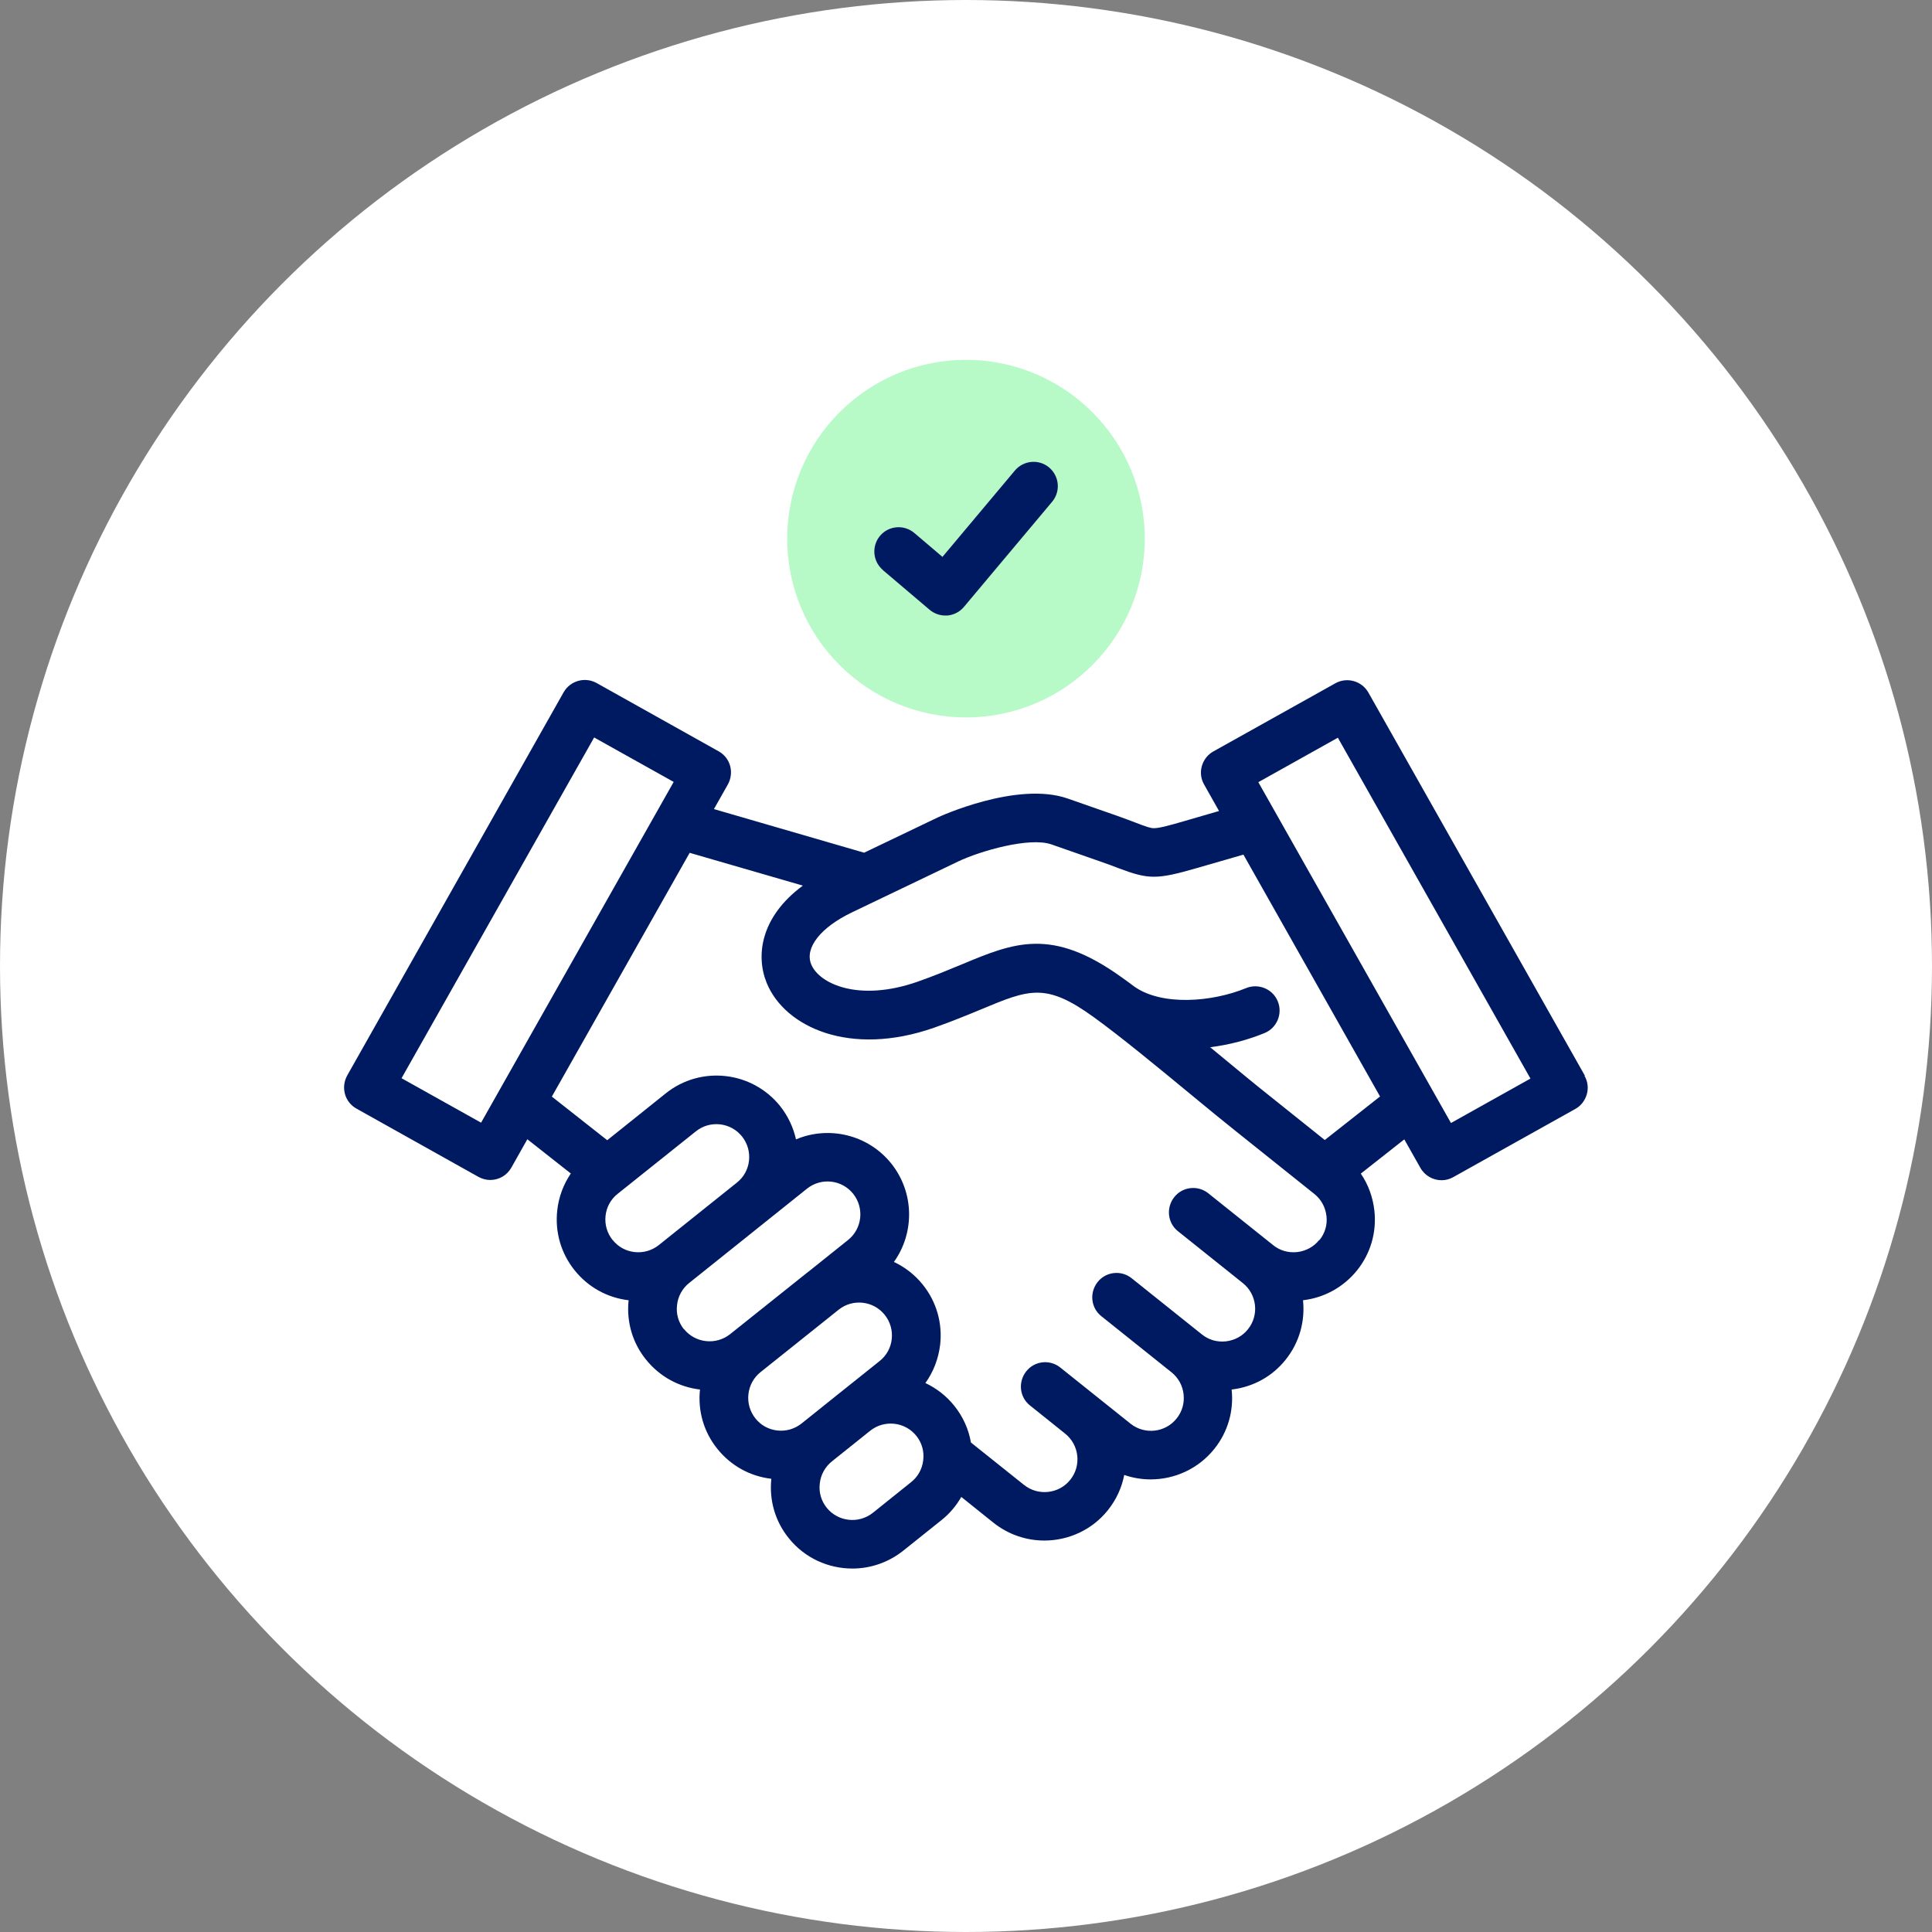 <?xml version="1.0" encoding="UTF-8"?>
<svg id="Layer_2" data-name="Layer 2" xmlns="http://www.w3.org/2000/svg" viewBox="0 0 160.8 160.8">
  <rect x="0" y="0" width="160.8" height="160.8" fill="#808080" stroke="none"/>
  <defs>
    <style>
      .cls-1 {
        fill: #001a61;
      }

      .cls-2 {
        fill: #fff;
      }

      .cls-3 {
        fill: #b7fac8;
        fill-rule: evenodd;
      }
    </style>
  </defs>
  <g id="Layer_1-2" data-name="Layer 1">
    <g>
      <circle class="cls-2" cx="80.4" cy="80.4" r="80.4"/>
      <g>
        <path class="cls-3" d="M65.52,44.83c0,8.22,6.66,14.88,14.88,14.88s14.88-6.67,14.88-14.88-6.67-14.88-14.88-14.88-14.88,6.67-14.88,14.88h0Z"/>
        <path class="cls-1" d="M131.91,89.53l-18.02-31.89c-.55-.97-1.78-1.31-2.75-.77l-10.15,5.67c-.47.26-.81.7-.96,1.22s-.08,1.07.19,1.54l1.24,2.2-2.96.86c-1.27.37-2.03.57-2.46.57h0c-.29,0-.61-.11-1.52-.46-.41-.16-.93-.35-1.57-.58l-4.09-1.43c-4.22-1.47-10.75,1.54-10.82,1.58l-6.12,2.93-12.5-3.63,1.16-2.05c.26-.47.33-1.02.19-1.54s-.49-.96-.96-1.22l-10.15-5.68c-.97-.54-2.2-.2-2.75.77l-18.01,31.89c-.26.47-.33,1.02-.19,1.54s.49.96.96,1.22l10.15,5.68c.31.17.65.26.98.26.71,0,1.39-.37,1.76-1.03l1.33-2.36,3.62,2.85c-.61.9-1.01,1.95-1.13,3.07-.2,1.8.31,3.57,1.44,4.98,1.12,1.4,2.71,2.29,4.5,2.5-.19,1.79.32,3.54,1.44,4.93,1.16,1.45,2.79,2.3,4.5,2.5-.19,1.79.32,3.54,1.44,4.93,1.12,1.4,2.71,2.29,4.5,2.5-.19,1.79.32,3.54,1.44,4.93,1.33,1.67,3.31,2.54,5.3,2.54,1.49,0,2.98-.49,4.23-1.48l3.19-2.55c.68-.54,1.23-1.2,1.65-1.93l2.68,2.15c1.25.99,2.74,1.48,4.23,1.48,1.99,0,3.97-.87,5.3-2.54.7-.88,1.15-1.88,1.35-2.92.72.25,1.46.37,2.2.37,1.99,0,3.96-.87,5.3-2.54,1.12-1.4,1.63-3.15,1.44-4.94,1.79-.21,3.39-1.09,4.5-2.49,1.16-1.45,1.62-3.23,1.44-4.94,1.78-.21,3.38-1.1,4.5-2.49,1.13-1.41,1.64-3.18,1.44-4.98-.13-1.12-.51-2.17-1.13-3.07l3.62-2.85,1.34,2.37c.37.66,1.06,1.03,1.76,1.03.33,0,.67-.08.98-.26l10.15-5.67c.47-.26.81-.7.96-1.22s.08-1.07-.19-1.54h0ZM40.04,93.44l-6.62-3.7,16.03-28.36,6.62,3.7-16.03,28.36ZM50.98,103.2c-.45-.57-.66-1.28-.58-2.01.08-.73.44-1.38,1.01-1.83l6.51-5.2c1.17-.94,2.9-.75,3.84.43.45.57.66,1.28.58,2.01s-.44,1.38-1.01,1.83c0,0,0,0,0,0l-6.5,5.2h0c-.57.45-1.28.66-2.01.58s-1.38-.44-1.83-1.01h0ZM56.92,110.63c-.45-.56-.66-1.28-.57-2.01.08-.73.44-1.38,1-1.83l9.82-7.86c1.18-.94,2.9-.75,3.84.43.94,1.18.75,2.9-.42,3.84l-3.3,2.64s-.01.01-.02.01c0,0,0,0,0,0l-6.5,5.19c-1.18.94-2.91.75-3.85-.43h0ZM62.87,118.05c-.45-.57-.66-1.28-.58-2.01.08-.73.44-1.38,1-1.83h0l6.52-5.21c1.17-.93,2.89-.74,3.83.44.45.57.66,1.28.58,2.01-.08.73-.44,1.38-1.01,1.83l-3.29,2.63s-.02.01-.03.02c0,0-.01,0-.01.01l-3.17,2.54c-.57.45-1.28.66-2.01.58-.73-.08-1.38-.44-1.83-1.01h0ZM76.84,121.53c-.08.73-.44,1.38-1.01,1.83l-3.18,2.55c-1.18.94-2.91.75-3.85-.43-.45-.56-.66-1.28-.57-2.01.08-.73.44-1.38,1.01-1.84l3.2-2.56c1.18-.93,2.9-.73,3.83.44.45.56.66,1.28.57,2.01h0ZM109.8,103.2c-.45.57-1.1.92-1.83,1.01-.73.08-1.44-.12-2.01-.58h0l-5.39-4.31c-.87-.7-2.15-.56-2.84.32s-.56,2.15.32,2.84l5.39,4.31c1.18.94,1.37,2.67.43,3.84-.45.57-1.1.92-1.83,1.01-.73.08-1.44-.12-2.01-.58l-5.84-4.67c-.87-.7-2.15-.56-2.84.32s-.56,2.15.32,2.84l5.84,4.67c.56.45.92,1.1,1,1.83.08.73-.12,1.44-.58,2.01-.94,1.18-2.66,1.37-3.84.43l-5.84-4.67c-.87-.7-2.15-.56-2.84.32s-.56,2.15.32,2.84l2.92,2.34h0c1.18.94,1.37,2.67.43,3.84-.94,1.18-2.67,1.37-3.85.43l-4.42-3.53c-.19-1.11-.66-2.15-1.38-3.05-.67-.84-1.5-1.47-2.41-1.9.67-.93,1.09-2.03,1.23-3.2.2-1.8-.31-3.57-1.44-4.98-.67-.84-1.5-1.47-2.41-1.9,1.72-2.4,1.72-5.76-.22-8.19-1.94-2.42-5.21-3.16-7.93-2.01-.22-1-.67-1.95-1.32-2.77-2.34-2.92-6.61-3.39-9.52-1.06l-4.87,3.9-4.61-3.63,11.47-20.29,9.42,2.73c-3.55,2.62-3.93,5.87-3,8.12,1.5,3.64,6.9,6.17,13.94,3.7,1.5-.53,2.76-1.05,3.87-1.51,4.03-1.68,5.39-2.25,9.35.6,2.25,1.62,5.44,4.25,8.25,6.57,1.33,1.1,2.6,2.14,3.63,2.96l6.53,5.22c.57.45.92,1.1,1.01,1.83s-.12,1.44-.58,2.01h0ZM110.27,94.89l-4.9-3.92c-1.01-.8-2.25-1.83-3.58-2.93-.35-.29-.71-.58-1.07-.88,1.61-.2,3.17-.62,4.53-1.18,1.03-.42,1.52-1.61,1.1-2.64-.42-1.03-1.61-1.52-2.64-1.1-2.84,1.17-7.02,1.5-9.32-.14-.37-.28-.73-.55-1.08-.79-5.8-4.16-8.93-2.85-13.27-1.04-1.06.44-2.26.94-3.65,1.43-4.93,1.73-8.21.17-8.87-1.43-.57-1.37.77-3.08,3.4-4.34l8.85-4.24c1.79-.85,5.9-2.05,7.74-1.41l4.09,1.43c.59.2,1.06.38,1.47.54,2.54.96,3.21.96,6.54,0l3.88-1.12,11.37,20.13-4.61,3.63h0ZM120.76,93.46l-16.03-28.36,6.62-3.7,16.03,28.37-6.62,3.7h0Z"/>
        <path class="cls-1" d="M73.48,47.45l3.89,3.3c.37.31.83.48,1.31.48.06,0,.12,0,.17,0,.54-.05,1.03-.3,1.38-.72l7.34-8.75c.72-.86.6-2.13-.25-2.85-.86-.72-2.13-.6-2.85.25l-6.03,7.19-2.34-1.99c-.85-.72-2.13-.62-2.85.23-.72.85-.62,2.13.23,2.85h0Z"/>
      </g>
    </g>
  </g>
</svg>